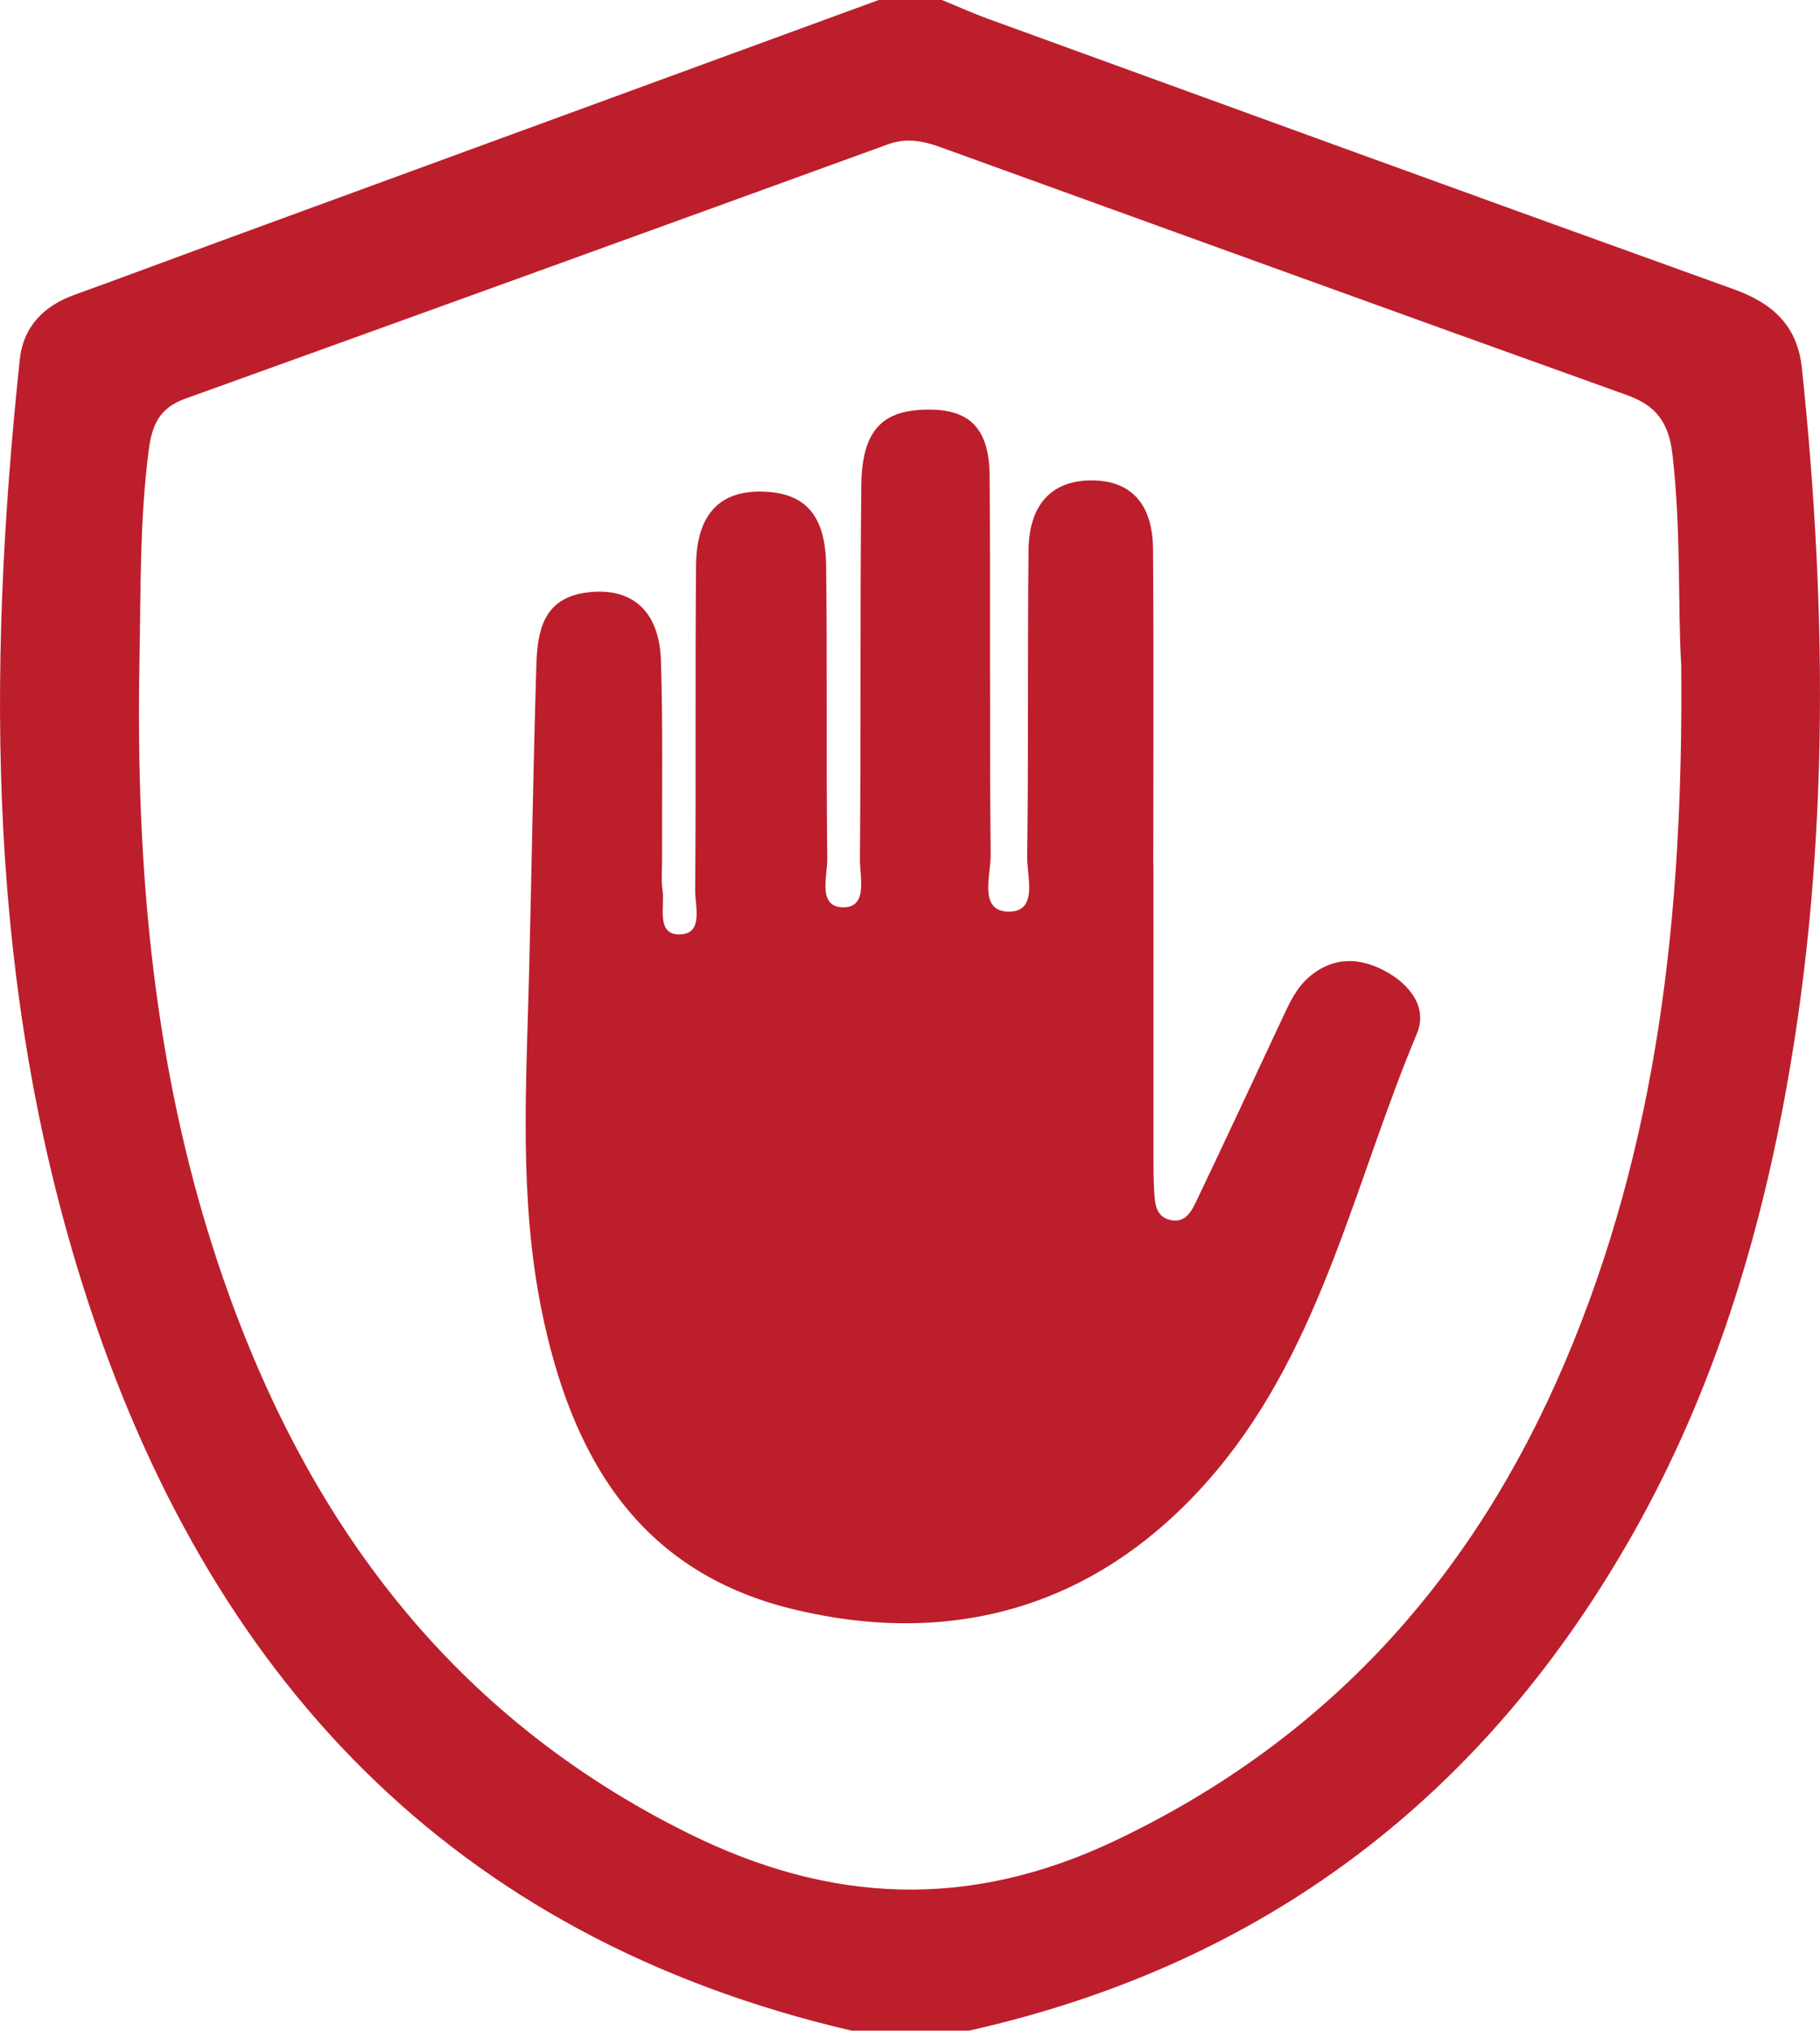 <?xml version="1.0" encoding="utf-8"?>
<!-- Generator: Adobe Illustrator 16.0.0, SVG Export Plug-In . SVG Version: 6.00 Build 0)  -->
<!DOCTYPE svg PUBLIC "-//W3C//DTD SVG 1.1//EN" "http://www.w3.org/Graphics/SVG/1.1/DTD/svg11.dtd">
<svg version="1.1" id="Layer_1" xmlns="http://www.w3.org/2000/svg" xmlns:xlink="http://www.w3.org/1999/xlink" x="0px" y="0px"
	 width="73.774px" height="82.29px" viewBox="13.176 1.706 73.774 82.29" enable-background="new 13.176 1.706 73.774 82.29"
	 xml:space="preserve">
<g>
	<path fill="#BD1E2C" d="M52.453,83.995c-1.584,0-3.169,0-4.754,0c-16.292-3.797-26.096-14.414-31.07-29.899
		c-3.969-12.356-4-25.054-2.652-37.815c0.142-1.342,0.972-2.18,2.229-2.633c2.005-0.722,4-1.473,6.001-2.206
		c8.864-3.246,17.727-6.492,26.589-9.737c0.853,0,1.706,0,2.56,0c0.619,0.253,1.229,0.53,1.857,0.759
		c10.075,3.662,20.143,7.333,30.23,10.959c1.593,0.572,2.596,1.477,2.776,3.223c1.048,10.044,1.119,20.065-0.792,30.026
		c-1.142,5.953-2.978,11.684-5.955,17C73.455,74.411,64.519,81.286,52.453,83.995z M81.325,28.683
		c-0.143-2.373,0.003-5.479-0.358-8.579c-0.148-1.275-0.66-1.962-1.837-2.385c-9.282-3.329-18.552-6.692-27.823-10.046
		c-0.701-0.253-1.375-0.394-2.128-0.122c-9.497,3.452-18.999,6.893-28.506,10.316c-1.006,0.362-1.33,1.028-1.464,2.051
		c-0.374,2.852-0.325,5.715-0.379,8.573c-0.161,8.513,0.586,16.92,3.393,25.021c3.421,9.871,9.252,17.72,18.844,22.481
		c5.786,2.871,11.403,3.113,17.33,0.293c8.646-4.112,14.514-10.691,18.209-19.362C80.351,48.134,81.417,38.867,81.325,28.683z"/>
	<path fill="#BD1E2C" d="M59.932,36.747c0,3.899-0.001,7.8,0.001,11.698c0,0.488-0.003,0.976,0.024,1.462
		c0.028,0.487,0.037,1.059,0.599,1.222c0.705,0.203,0.953-0.412,1.183-0.894c1.155-2.417,2.285-4.848,3.421-7.274
		c0.285-0.609,0.561-1.221,1.087-1.67c0.962-0.821,2.016-0.797,3.062-0.242c1,0.531,1.75,1.474,1.302,2.541
		c-2.512,5.982-3.842,12.581-8.095,17.679c-4.469,5.354-10.41,7.312-17.25,5.632c-6.249-1.535-8.946-6.211-10.141-12.123
		c-0.916-4.538-0.616-9.093-0.502-13.656c0.102-4.142,0.167-8.283,0.293-12.425c0.042-1.38,0.252-2.744,2.031-2.979
		c1.82-0.242,2.954,0.719,3.02,2.754c0.085,2.679,0.037,5.361,0.047,8.042c0.001,0.426-0.041,0.859,0.02,1.278
		c0.093,0.662-0.273,1.791,0.688,1.78c0.983-0.011,0.628-1.14,0.633-1.792c0.037-4.388-0.002-8.774,0.035-13.161
		c0.019-2.105,0.993-3.081,2.817-2.987c1.631,0.084,2.429,0.971,2.456,2.991c0.051,3.96-0.001,7.921,0.046,11.881
		c0.008,0.708-0.401,1.951,0.633,1.969c1.033,0.016,0.685-1.23,0.691-1.941c0.043-5.057,0-10.114,0.057-15.17
		c0.025-2.104,0.77-2.947,2.38-3.046c1.93-0.12,2.807,0.656,2.821,2.677c0.036,5.118-0.008,10.236,0.042,15.354
		c0.008,0.821-0.496,2.266,0.7,2.3c1.248,0.034,0.768-1.415,0.779-2.228c0.058-4.144,0.011-8.287,0.056-12.43
		c0.021-1.877,0.983-2.844,2.618-2.815c1.546,0.027,2.413,0.957,2.427,2.78c0.034,4.265,0.011,8.531,0.011,12.795
		C59.929,36.747,59.93,36.747,59.932,36.747z"/>
</g>
</svg>
